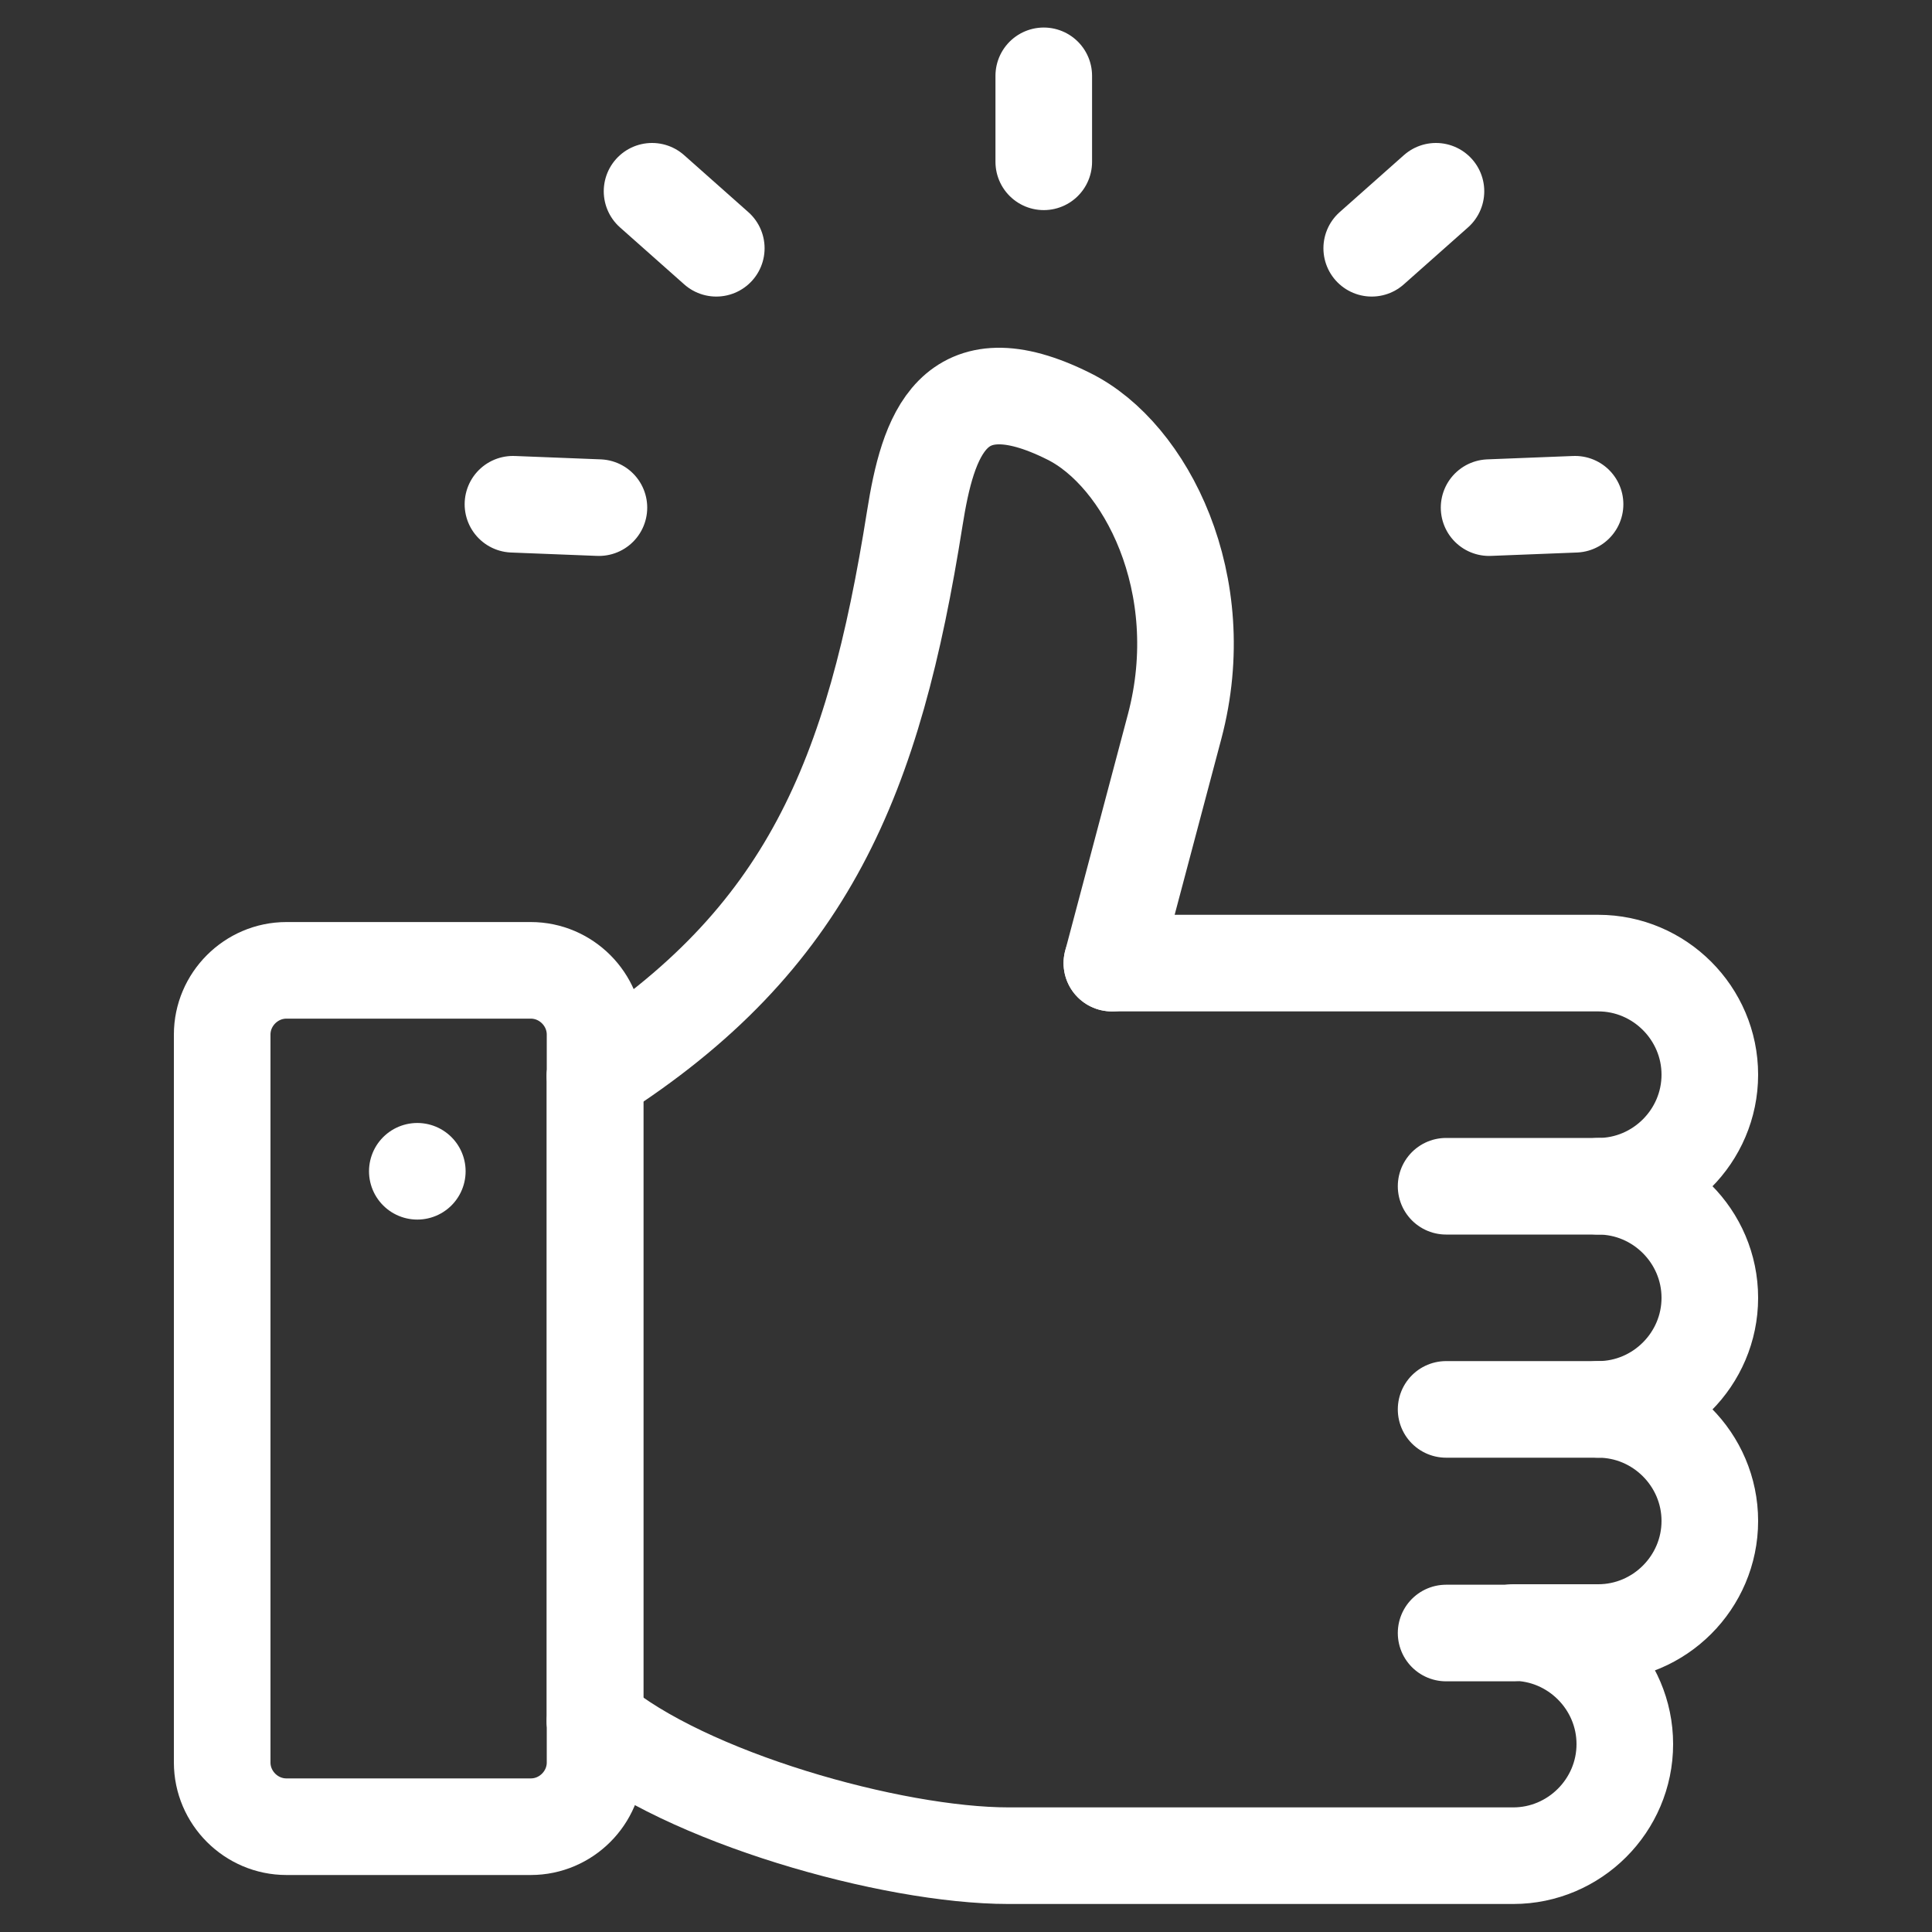 <?xml version="1.0" encoding="UTF-8"?>
<svg id="Capa_1" data-name="Capa 1" xmlns="http://www.w3.org/2000/svg" version="1.1" viewBox="0 0 400 400">
  <rect x="0" y="0" width="400" height="400" fill="#333333" stroke="none"/>
  <defs>
    <style>
      .cls-1 {
        fill: none;
        stroke: #fff;
        stroke-linecap: round;
        stroke-linejoin: round;
        stroke-width: 20px;
      }
    </style>
  </defs>
  <path class="cls-1" d="M230.2,199.4h100.7c12.7,0,23.1,10.4,23.1,23.1s-10.4,23.1-23.1,23.1c12.7,0,23.1,10.4,23.1,23.1s-10.4,23.1-23.1,23.1c12.7,0,23.1,10.4,23.1,23.1s-10.4,23.1-23.1,23.1h-17.6c12.7,0,23.1,10.4,23.1,23.1s-10.4,23.1-23.1,23.1h-104.5c-24.2,0-67-12.1-85.6-27.8"/>
  <path class="cls-1" d="M123.2,222.7c44.2-28.2,57.7-61.8,66.2-115.4,2.7-17,7.7-33.2,31.9-21.1,15.9,7.9,29.7,34.7,21.9,64.2l-13,49"/>
  <line class="cls-1" x1="330.9" y1="245.6" x2="299.4" y2="245.6"/>
  <line class="cls-1" x1="330.9" y1="291.8" x2="299.4" y2="291.8"/>
  <line class="cls-1" x1="313.3" y1="338.1" x2="299.4" y2="338.1"/>
  <path class="cls-1" d="M109.9,378.2h-50.6c-7.3,0-13.3-6-13.3-13.3v-150.7c0-7.3,6-13.3,13.3-13.3h50.6c7.3,0,13.3,6,13.3,13.3v150.7c0,7.3-6,13.3-13.3,13.3h0Z"/>
  <line class="cls-1" x1="123.2" y1="222.7" x2="123.2" y2="356.4"/>
  <line class="cls-1" x1="86.4" y1="242.5" x2="86.4" y2="242.5"/>
  <path class="cls-1" d="M148.3,51.4l-13.3-11.8M284,51.4l13.3-11.8"/>
  <line class="cls-1" x1="216.1" y1="33.5" x2="216.1" y2="15.7"/>
  <line class="cls-1" x1="106.2" y1="104.4" x2="124" y2="105.1"/>
  <line class="cls-1" x1="326.1" y1="104.4" x2="308.3" y2="105.1"/>
</svg>